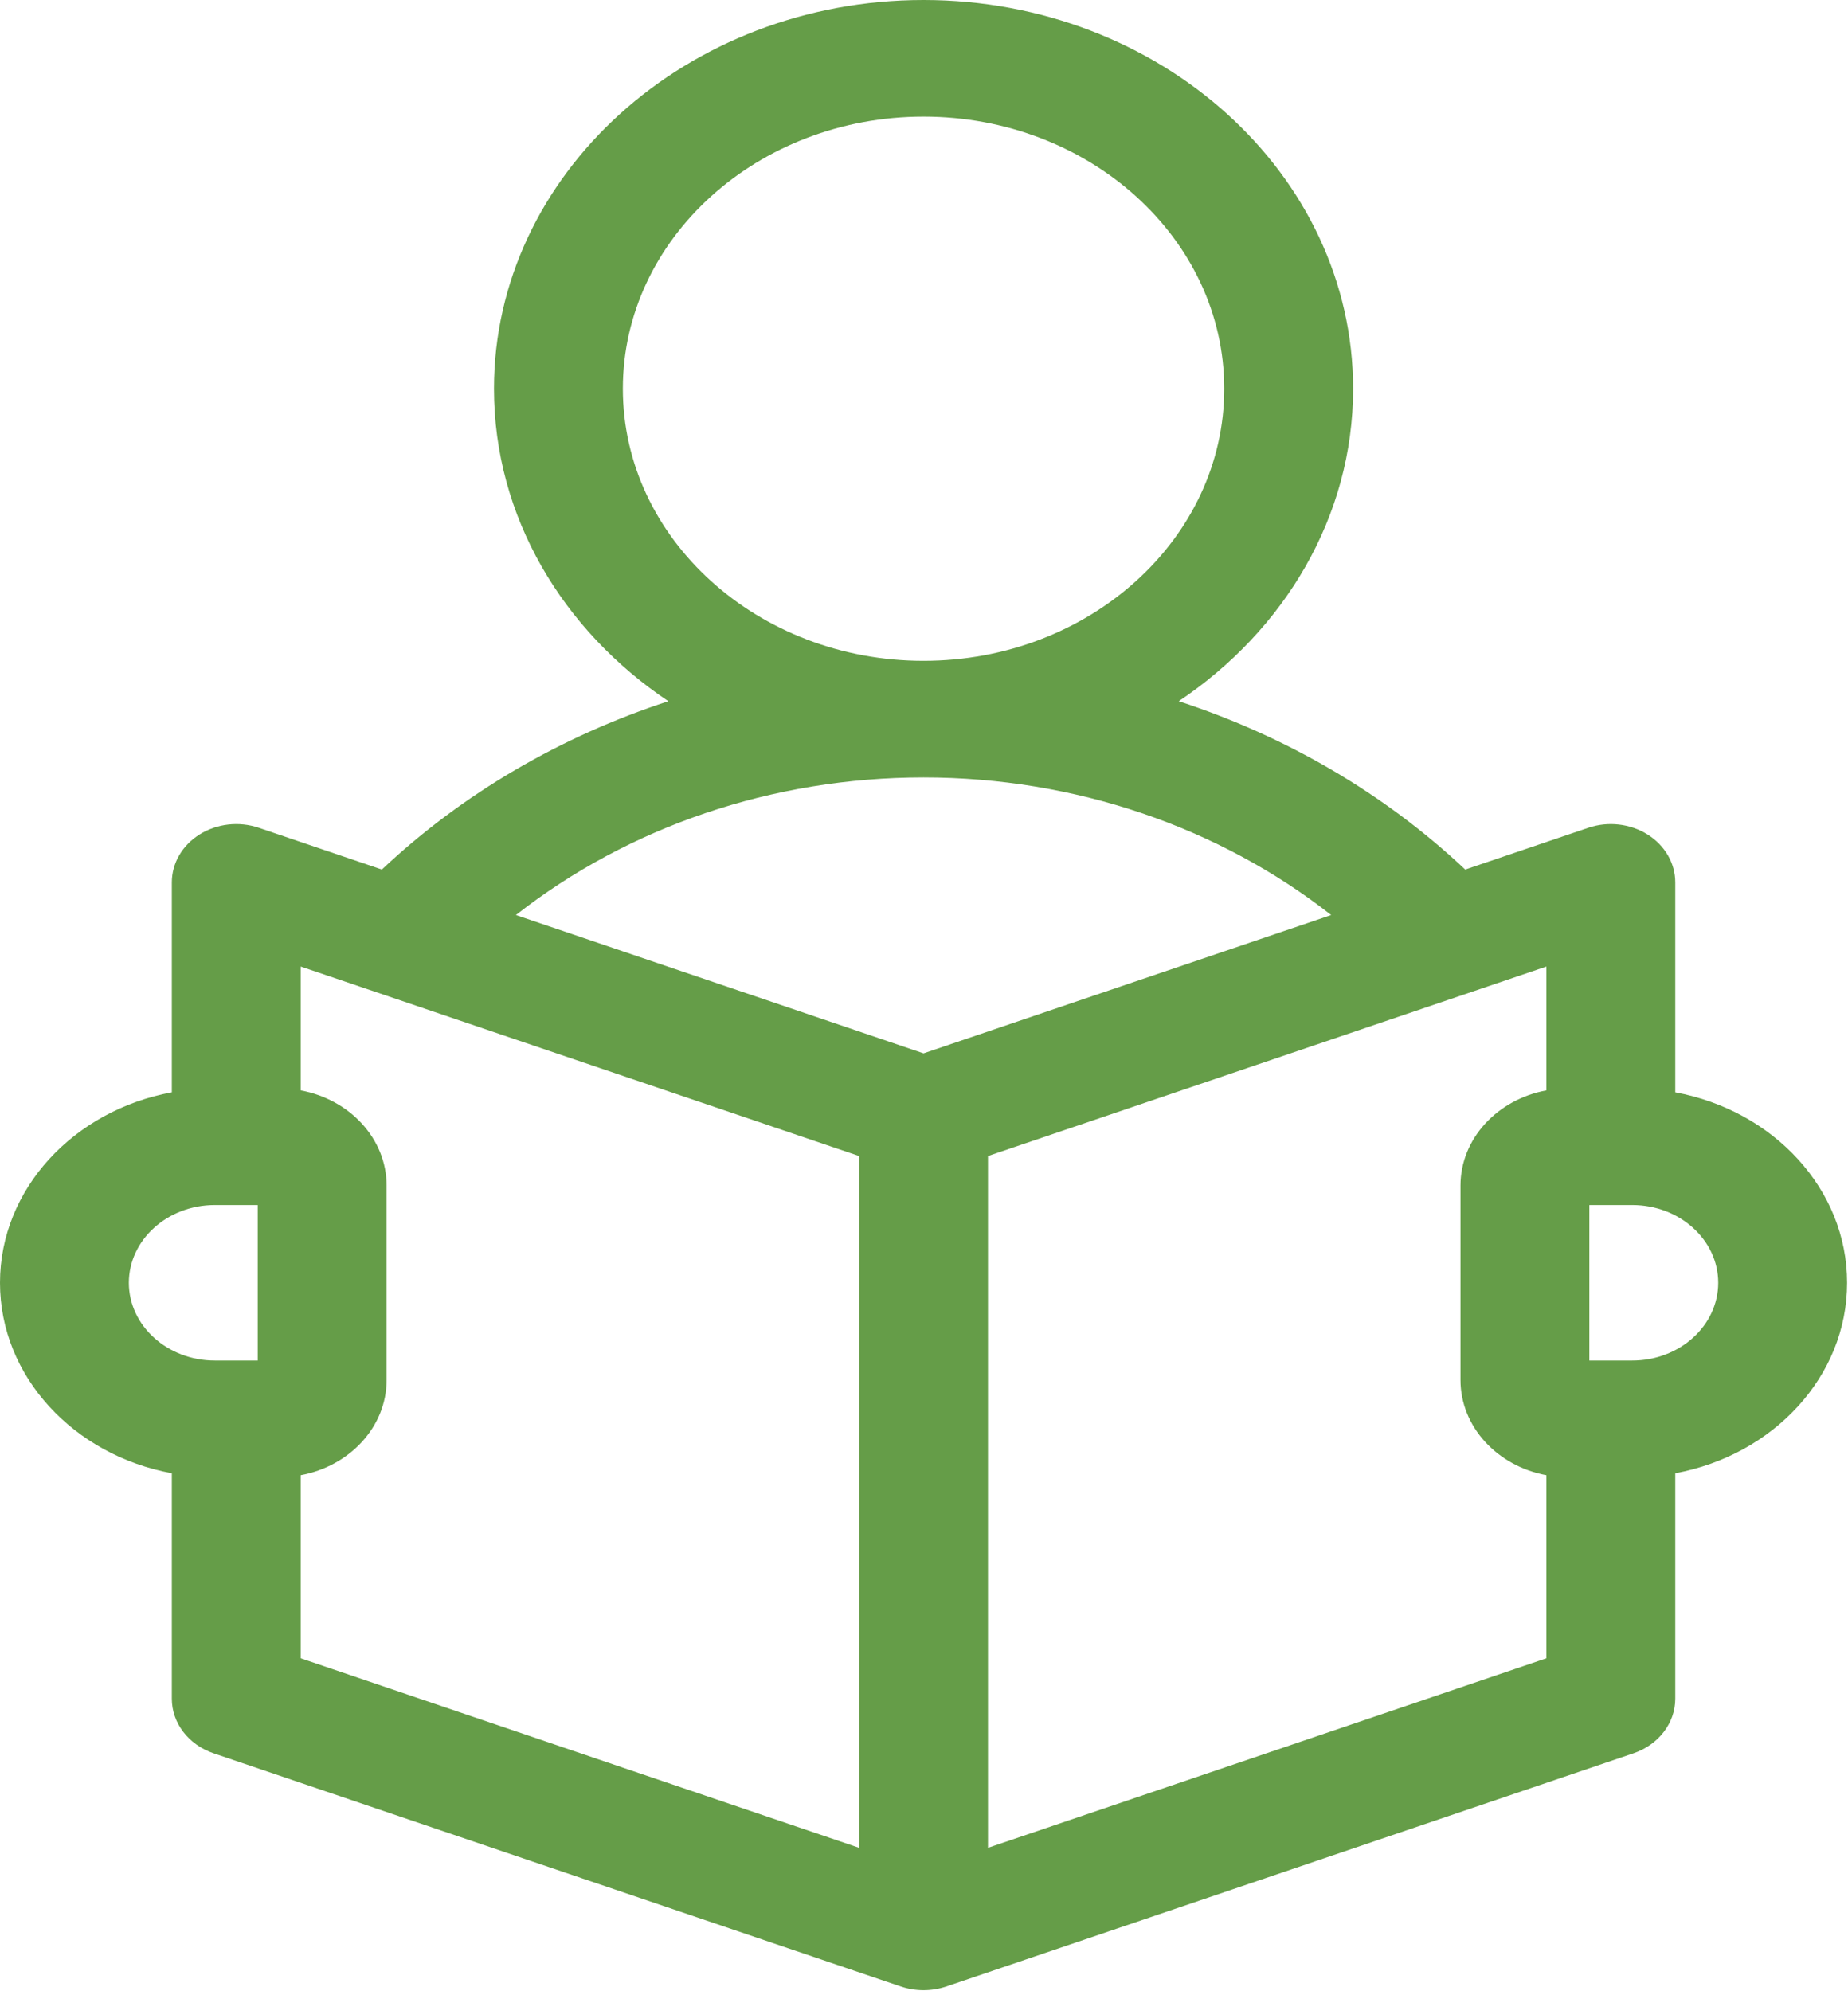 <svg width="363" height="391" viewBox="0 0 363 391" fill="none" xmlns="http://www.w3.org/2000/svg">
<path d="M362.82 251.933C362.82 233.499 348.303 218.076 329.069 214.529V173.299C329.069 169.543 327.034 166.027 323.622 163.887C320.21 161.747 315.854 161.257 311.969 162.577L287.813 170.773C271.95 155.852 252.668 144.613 231.538 137.714C252.302 123.794 265.787 101.468 265.787 76.343C265.787 34.247 227.936 0 181.41 0C134.884 0 97.033 34.247 97.033 76.343C97.033 101.468 110.518 123.794 131.282 137.714C110.151 144.614 90.87 155.853 75.008 170.773L50.851 162.577C46.965 161.257 42.609 161.747 39.198 163.887C35.786 166.027 33.751 169.543 33.751 173.299V214.529C14.517 218.076 0 233.498 0 251.933C0 270.367 14.517 285.79 33.751 289.336V333.62C33.751 338.394 37.024 342.667 41.963 344.343L176.966 390.149C179.813 391.109 183.007 391.109 185.853 390.149L320.856 344.343C325.796 342.667 329.069 338.394 329.069 333.62V289.336C348.303 285.79 362.82 270.367 362.82 251.933ZM122.346 76.343C122.346 46.876 148.842 22.903 181.41 22.903C213.978 22.903 240.474 46.876 240.474 76.343C240.474 105.81 213.978 129.784 181.41 129.784C148.842 129.784 122.346 105.81 122.346 76.343ZM181.41 152.687C211.063 152.687 239.385 162.383 261.483 179.707L181.41 206.875L101.337 179.707C123.436 162.383 151.758 152.687 181.41 152.687ZM25.313 251.933C25.313 243.514 32.883 236.664 42.188 236.664H50.626V267.202H42.188C32.883 267.202 25.313 260.352 25.313 251.933ZM59.064 289.721C68.68 287.947 75.939 280.236 75.939 271.019V232.847C75.939 223.63 68.68 215.919 59.064 214.145V189.824L168.754 227.041V362.902L59.064 325.685V289.721ZM194.067 362.902V227.041L303.756 189.824V214.145C294.14 215.919 286.881 223.63 286.881 232.847V271.019C286.881 280.236 294.14 287.947 303.756 289.721V325.684L194.067 362.902ZM320.632 267.202H312.194V236.664H320.632C329.937 236.664 337.507 243.514 337.507 251.933C337.507 260.352 329.938 267.202 320.632 267.202Z" fill="#659D48"/>
</svg>
